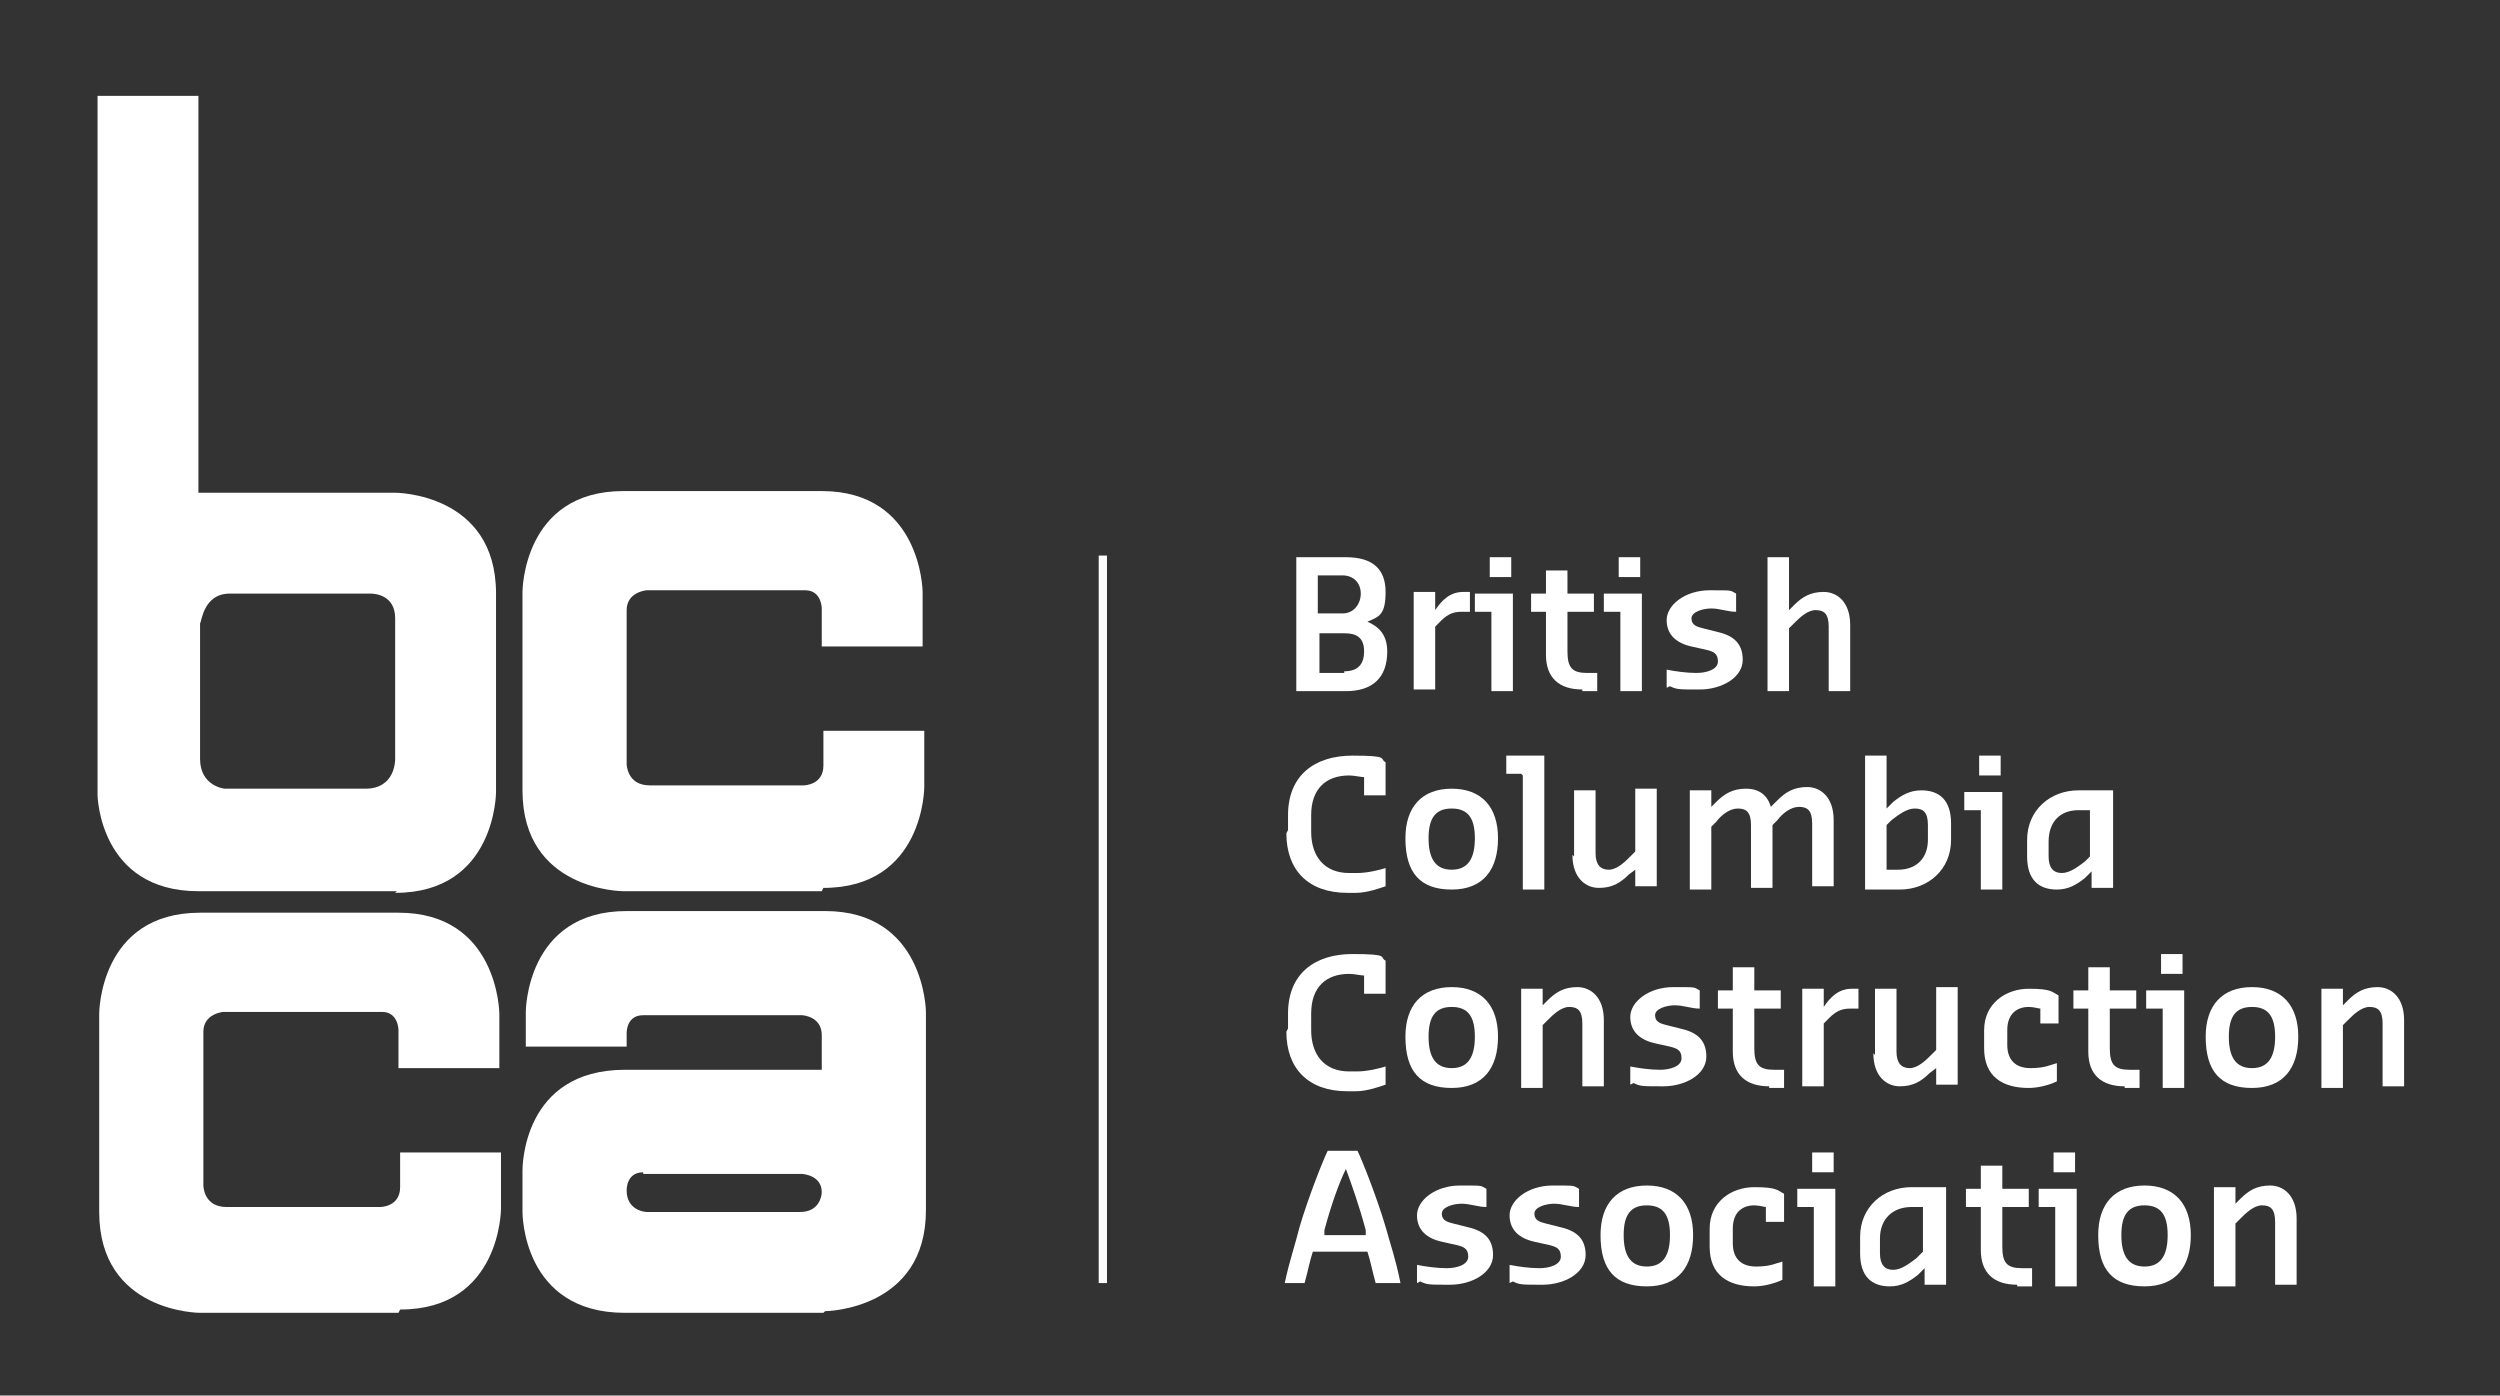<svg xmlns="http://www.w3.org/2000/svg" id="Layer_1" data-name="Layer 1" viewBox="0 0 151.2 84.4"><rect x="0" y="0" width="151.2" height="84.4" fill="#333333" stroke="none"/><defs><style>      .cls-1 {        fill: none;        stroke: #fff;        stroke-width: .5px;      }      .cls-2 {        fill: #fff;        stroke-width: 0px;      }    </style></defs><g><path class="cls-2" d="M78.4,33.7h3c1.6,0,2.4.7,2.4,2.1s-.4,1.5-1.1,1.8c.7.3,1.2.8,1.2,1.8,0,1.6-.9,2.4-2.5,2.4h-3v-8.1ZM81.2,37.1c.7,0,1.1-.6,1.1-1.2s-.4-1.1-1.1-1.1h-1.5v2.3h1.5ZM81.3,40.6c.8,0,1.2-.4,1.2-1.2s-.4-1.1-1.2-1.1h-1.5v2.4h1.5Z"></path><path class="cls-2" d="M85.5,35.8h1.3v1.1c.4-.6.9-1.1,1.7-1.1h.4v1.2h-.5c-.8,0-1.1.4-1.6.9v3.8h-1.3v-5.9Z"></path><path class="cls-2" d="M90.1,37h-.9v-1.1h2.3v5.9h-1.3v-4.8ZM90.1,33.7h1.3v1.2h-1.3v-1.2Z"></path><path class="cls-2" d="M95.7,41.7c-1.4,0-2.2-.7-2.2-2.1v-2.6h-.9v-1.1h.9v-1.4h1.3v1.4h1.6v1.1h-1.6v2.4c0,1,.3,1.3,1.2,1.3h.6v1.1h-.9Z"></path><path class="cls-2" d="M97.9,37h-.9v-1.1h2.3v5.9h-1.3v-4.8ZM97.9,33.7h1.3v1.2h-1.3v-1.2Z"></path><path class="cls-2" d="M100.8,41.6v-1.1h0c.5.1,1.2.2,1.8.2s1.3-.2,1.3-.7-.3-.6-.7-.7l-.9-.2c-.9-.2-1.5-.7-1.5-1.6s1.1-1.8,2.6-1.8,1.2,0,1.6.2v1.1h0c-.5,0-1-.2-1.5-.2s-1.2.2-1.2.6.3.5.7.6l.8.2c.9.2,1.6.6,1.6,1.7s-1.3,1.8-2.6,1.8-1.4,0-1.8-.2Z"></path><path class="cls-2" d="M110.6,37.9c0-.8-.3-1-.8-1s-1,.5-1.3.8l-.3.3v3.8h-1.3v-8.1h1.3v3.2l.3-.3c.5-.5,1-.8,1.8-.8s1.6.6,1.6,2v4h-1.3v-3.8Z"></path><path class="cls-2" d="M77.9,50.2v-.9c0-2.4,1.6-3.6,3.9-3.6s1.6.2,2,.4v2h-1.3v-1.1c-.2,0-.6-.1-.9-.1-1.4,0-2.3.8-2.3,2.4v1c0,1.5.8,2.5,2.3,2.5h.5c.6,0,1.4-.2,1.7-.3h0v1.1c-.3.1-1.1.4-1.8.4h-.5c-2.4,0-3.7-1.4-3.7-3.6Z"></path><path class="cls-2" d="M85,50.7c0-1.9,1-3,2.8-3s2.8,1.1,2.8,3-.9,3.1-2.8,3.1-2.8-1-2.8-3.1ZM89.2,50.7c0-1.2-.4-1.8-1.4-1.8s-1.4.6-1.4,1.8.4,1.9,1.4,1.9,1.4-.7,1.4-1.9Z"></path><path class="cls-2" d="M92,46.8h-.9v-1.1h2.3v8.1h-1.3v-6.9Z"></path><path class="cls-2" d="M95.2,51.8v-4h1.3v3.8c0,.7.3,1,.8,1s1-.5,1.3-.8l.3-.3v-3.8h1.3v5.9h-1.3v-1l-.4.3c-.5.5-1,.8-1.8.8s-1.6-.6-1.6-2Z"></path><path class="cls-2" d="M102.2,47.8h1.3v1l.3-.3c.5-.5,1-.8,1.8-.8s1.3.4,1.5,1.1h0l.4-.4c.5-.5,1-.8,1.8-.8s1.6.6,1.6,2v4h-1.3v-3.8c0-.8-.3-1-.8-1s-1,.4-1.3.8l-.3.3v3.8h-1.3v-3.8c0-.8-.3-1-.8-1s-1,.4-1.3.8l-.3.3v3.8h-1.3v-5.9Z"></path><path class="cls-2" d="M112.8,45.7h1.3v3.2l.4-.4c.5-.4,1-.7,1.7-.7,1.1,0,1.8.6,1.8,2v1c0,1.8-1.4,3-3.1,3h-2.1v-8.1ZM114.1,49.9v2.7h.7c1.1,0,1.8-.7,1.8-1.8v-.9c0-.8-.3-1-.8-1s-1,.4-1.4.7l-.3.3Z"></path><path class="cls-2" d="M119.7,49h-.9v-1.1h2.3v5.9h-1.3v-4.8ZM119.7,45.7h1.3v1.2h-1.3v-1.2Z"></path><path class="cls-2" d="M122.6,51.8v-1c0-1.8,1.4-3,3.1-3h2.1v5.9h-1.3v-1l-.4.4c-.5.4-1,.7-1.7.7-1.1,0-1.8-.6-1.8-2ZM126.4,51.7v-2.7h-.7c-1.1,0-1.8.7-1.8,1.9v.9c0,.7.3,1,.8,1s1-.4,1.4-.7l.3-.3Z"></path><path class="cls-2" d="M77.9,62.2v-.9c0-2.4,1.6-3.6,3.9-3.6s1.6.2,2,.4v2h-1.3v-1.1c-.2,0-.6-.1-.9-.1-1.4,0-2.3.8-2.3,2.4v1c0,1.5.8,2.5,2.3,2.5h.5c.6,0,1.4-.2,1.7-.3h0v1.1c-.3.1-1.1.4-1.8.4h-.5c-2.4,0-3.7-1.4-3.7-3.6Z"></path><path class="cls-2" d="M85,62.7c0-1.9,1-3,2.8-3s2.8,1.1,2.8,3-.9,3.1-2.8,3.1-2.8-1-2.8-3.1ZM89.2,62.7c0-1.2-.4-1.8-1.4-1.8s-1.4.6-1.4,1.8.4,1.9,1.4,1.9,1.4-.7,1.4-1.9Z"></path><path class="cls-2" d="M92,59.8h1.3v1l.3-.3c.5-.5,1-.8,1.8-.8s1.6.6,1.6,2v4h-1.3v-3.8c0-.8-.3-1-.8-1s-1,.5-1.3.8l-.3.3v3.8h-1.3v-5.9Z"></path><path class="cls-2" d="M98.6,65.6v-1.1h0c.5.1,1.2.2,1.8.2s1.3-.2,1.3-.7-.3-.6-.7-.7l-.9-.2c-.9-.2-1.5-.7-1.5-1.6s1.1-1.8,2.6-1.8,1.2,0,1.6.2v1.1h0c-.5,0-1-.2-1.5-.2s-1.2.2-1.2.6.3.5.7.6l.8.2c.9.2,1.6.6,1.6,1.7s-1.3,1.8-2.6,1.8-1.4,0-1.8-.2Z"></path><path class="cls-2" d="M107,65.7c-1.4,0-2.2-.7-2.2-2.1v-2.6h-.9v-1.1h.9v-1.4h1.3v1.4h1.6v1.1h-1.6v2.4c0,1,.3,1.3,1.2,1.3h.6v1.1h-.9Z"></path><path class="cls-2" d="M109,59.8h1.3v1.1c.4-.6.9-1.1,1.7-1.1h.4v1.2h-.5c-.8,0-1.1.4-1.6.9v3.8h-1.3v-5.9Z"></path><path class="cls-2" d="M113.4,63.8v-4h1.3v3.8c0,.7.3,1,.8,1s1-.5,1.3-.8l.3-.3v-3.8h1.3v5.9h-1.3v-1l-.4.3c-.5.5-1,.8-1.8.8s-1.6-.6-1.6-2Z"></path><path class="cls-2" d="M120,63.4v-1.1c0-1.6,1.3-2.5,2.7-2.5s1.4.2,1.8.4v1.7h-1.1v-.9c-.1,0-.4-.1-.7-.1-.7,0-1.3.4-1.3,1.4v.9c0,.9.5,1.4,1.4,1.4s1.2-.2,1.6-.3h0v1.1c-.4.2-1.1.4-1.7.4-1.6,0-2.7-.7-2.7-2.4Z"></path><path class="cls-2" d="M128.5,65.7c-1.4,0-2.2-.7-2.2-2.1v-2.6h-.9v-1.1h.9v-1.4h1.3v1.4h1.6v1.1h-1.6v2.4c0,1,.3,1.3,1.2,1.3h.6v1.1h-.9Z"></path><path class="cls-2" d="M130.7,61h-.9v-1.1h2.3v5.9h-1.3v-4.8ZM130.7,57.7h1.3v1.2h-1.3v-1.2Z"></path><path class="cls-2" d="M133.4,62.7c0-1.9,1-3,2.8-3s2.8,1.1,2.8,3-.9,3.1-2.8,3.1-2.8-1-2.8-3.1ZM137.6,62.7c0-1.2-.4-1.8-1.4-1.8s-1.4.6-1.4,1.8.4,1.9,1.4,1.9,1.4-.7,1.4-1.9Z"></path><path class="cls-2" d="M140.4,59.8h1.3v1l.3-.3c.5-.5,1-.8,1.8-.8s1.6.6,1.6,2v4h-1.3v-3.8c0-.8-.3-1-.8-1s-1,.5-1.3.8l-.3.3v3.8h-1.3v-5.9Z"></path><path class="cls-2" d="M77.7,77.6c.3-1.4.6-2.2.9-3.4.5-1.7,1.4-4,1.7-4.6h1.8c.3.6,1.2,2.9,1.7,4.6.3,1.1.6,1.9.9,3.4h0c0,0-1.5,0-1.5,0-.2-.7-.3-1.3-.5-1.9h-3.3c-.2.6-.3,1.2-.5,1.9h-1.4ZM79.9,74.7h2.7c0,0,0-.2,0-.3-.4-1.5-.9-2.9-1.2-3.7-.4.8-.9,2.2-1.3,3.7,0,0,0,.2,0,.3Z"></path><path class="cls-2" d="M85.7,77.6v-1.1h0c.5.1,1.2.2,1.8.2s1.3-.2,1.3-.7-.3-.6-.7-.7l-.9-.2c-.9-.2-1.5-.7-1.5-1.6s1.1-1.8,2.6-1.8,1.2,0,1.6.2v1.1h0c-.5,0-1-.2-1.5-.2s-1.2.2-1.2.6.3.5.7.6l.8.2c.9.2,1.6.6,1.6,1.7s-1.3,1.8-2.6,1.8-1.4,0-1.8-.2Z"></path><path class="cls-2" d="M91.3,77.6v-1.1h0c.5.1,1.2.2,1.8.2s1.3-.2,1.3-.7-.3-.6-.7-.7l-.9-.2c-.9-.2-1.5-.7-1.5-1.6s1.1-1.8,2.6-1.8,1.2,0,1.6.2v1.1h0c-.5,0-1-.2-1.5-.2s-1.2.2-1.2.6.3.5.7.6l.8.2c.9.2,1.6.6,1.6,1.7s-1.3,1.8-2.6,1.8-1.4,0-1.8-.2Z"></path><path class="cls-2" d="M96.8,74.7c0-1.9,1-3,2.8-3s2.8,1.1,2.8,3-.9,3.1-2.8,3.1-2.8-1-2.8-3.1ZM101,74.7c0-1.2-.4-1.8-1.4-1.8s-1.4.6-1.4,1.8.4,1.9,1.4,1.9,1.4-.7,1.4-1.9Z"></path><path class="cls-2" d="M103.4,75.4v-1.1c0-1.6,1.3-2.5,2.7-2.5s1.4.2,1.8.4v1.7h-1.1v-.9c-.1,0-.4-.1-.7-.1-.7,0-1.3.4-1.3,1.4v.9c0,.9.5,1.4,1.4,1.4s1.2-.2,1.6-.3h0v1.1c-.4.2-1.1.4-1.7.4-1.6,0-2.7-.7-2.7-2.4Z"></path><path class="cls-2" d="M109.6,73h-.9v-1.1h2.3v5.9h-1.3v-4.8ZM109.6,69.7h1.3v1.2h-1.3v-1.2Z"></path><path class="cls-2" d="M112.5,75.8v-1c0-1.8,1.4-3,3.1-3h2.1v5.9h-1.3v-1l-.4.4c-.5.4-1,.7-1.7.7-1.1,0-1.8-.6-1.8-2ZM116.3,75.7v-2.7h-.7c-1.1,0-1.9.7-1.9,1.9v.9c0,.7.3,1,.8,1s1-.4,1.4-.7l.3-.3Z"></path><path class="cls-2" d="M122,77.7c-1.4,0-2.2-.7-2.2-2.1v-2.6h-.9v-1.1h.9v-1.4h1.3v1.4h1.6v1.1h-1.6v2.4c0,1,.3,1.3,1.2,1.3h.6v1.1h-.9Z"></path><path class="cls-2" d="M124.2,73h-.9v-1.1h2.3v5.9h-1.3v-4.8ZM124.2,69.7h1.3v1.2h-1.3v-1.2Z"></path><path class="cls-2" d="M126.9,74.7c0-1.9,1-3,2.8-3s2.8,1.1,2.8,3-.9,3.1-2.8,3.1-2.8-1-2.8-3.1ZM131.1,74.7c0-1.2-.4-1.8-1.4-1.8s-1.4.6-1.4,1.8.4,1.9,1.4,1.9,1.4-.7,1.4-1.9Z"></path><path class="cls-2" d="M133.9,71.8h1.3v1l.3-.3c.5-.5,1-.8,1.8-.8s1.6.6,1.6,2v4h-1.3v-3.8c0-.8-.3-1-.8-1s-1,.5-1.3.8l-.3.3v3.8h-1.3v-5.9Z"></path></g><g><g><path class="cls-2" d="M49.7,53.9h-12c0,0-6.1,0-6.1-6.1v-12c0,0,0-6.1,6.1-6.1h12c6,0,6.1,6,6.1,6.1v3.3h0c0,0,0,0,0,0h-6.1v-2.3s0-1.1-1-1.1h-9.6s-1.2.1-1.2,1.2v9.3s0,1.3,1.4,1.3h9.3s1.2,0,1.2-1.2v-2.1h0c0,0,0,0,0,0h6.1v3.4c0,0,0,6.1-6.1,6.1h0Z"></path><path class="cls-2" d="M24.1,79.4h-12c0,0-6.1,0-6.1-6.1v-12c0,0,0-6.1,6.1-6.1h12c6,0,6.1,6,6.1,6.1v3.3h0c0,0,0,0,0,0h-6.1v-2.3s0-1.1-1-1.1h-9.6s-1.2.1-1.2,1.2v9.3s0,1.3,1.4,1.3h9.3s1.2,0,1.2-1.2v-2.1h0c0,0,0,0,0,0h6.1v3.4c0,0,0,6.1-6.1,6.1h0Z"></path><path class="cls-2" d="M49.8,79.4h-12c-6.2,0-6.2-6-6.2-6.1v-2.5c0-.2,0-6.1,6.2-6.1h11.9v-2.1c0-1.1-1.1-1.2-1.2-1.2h-9.6c-1,0-1,1-1,1.1v.8h0c0,0,0,0,0,0h-6.1v-2.1c0,0,0-6.1,6.1-6.1h12c6,0,6.1,6,6.1,6.1v12c0,6-6,6.1-6.1,6.1h0ZM38.9,70.9c-1,0-1,1-1,1.1h0c0,1.2,1.1,1.3,1.2,1.3h9.3c1.1,0,1.3-.9,1.3-1.2,0-1-1.1-1.1-1.2-1.1h-9.6Z"></path></g><path class="cls-2" d="M24,53.9h-12c-6,0-6.1-5.8-6.1-5.8V5.8h0c0,0,0,0,0,0h6.1v24h11.9c0,0,6.1,0,6.1,6.1v12c0,0,0,6.1-6.1,6.1h0ZM22.5,35.9h-8.6c-1.6,0-1.7,1.7-1.8,1.8v8.2c0,1.6,1.4,1.8,1.5,1.8h8.5c1.8,0,1.8-1.7,1.8-1.8v-8.5c0-1.4-1.2-1.5-1.5-1.5h0Z"></path></g><line class="cls-1" x1="66.7" y1="33.6" x2="66.7" y2="77.6"></line></svg>